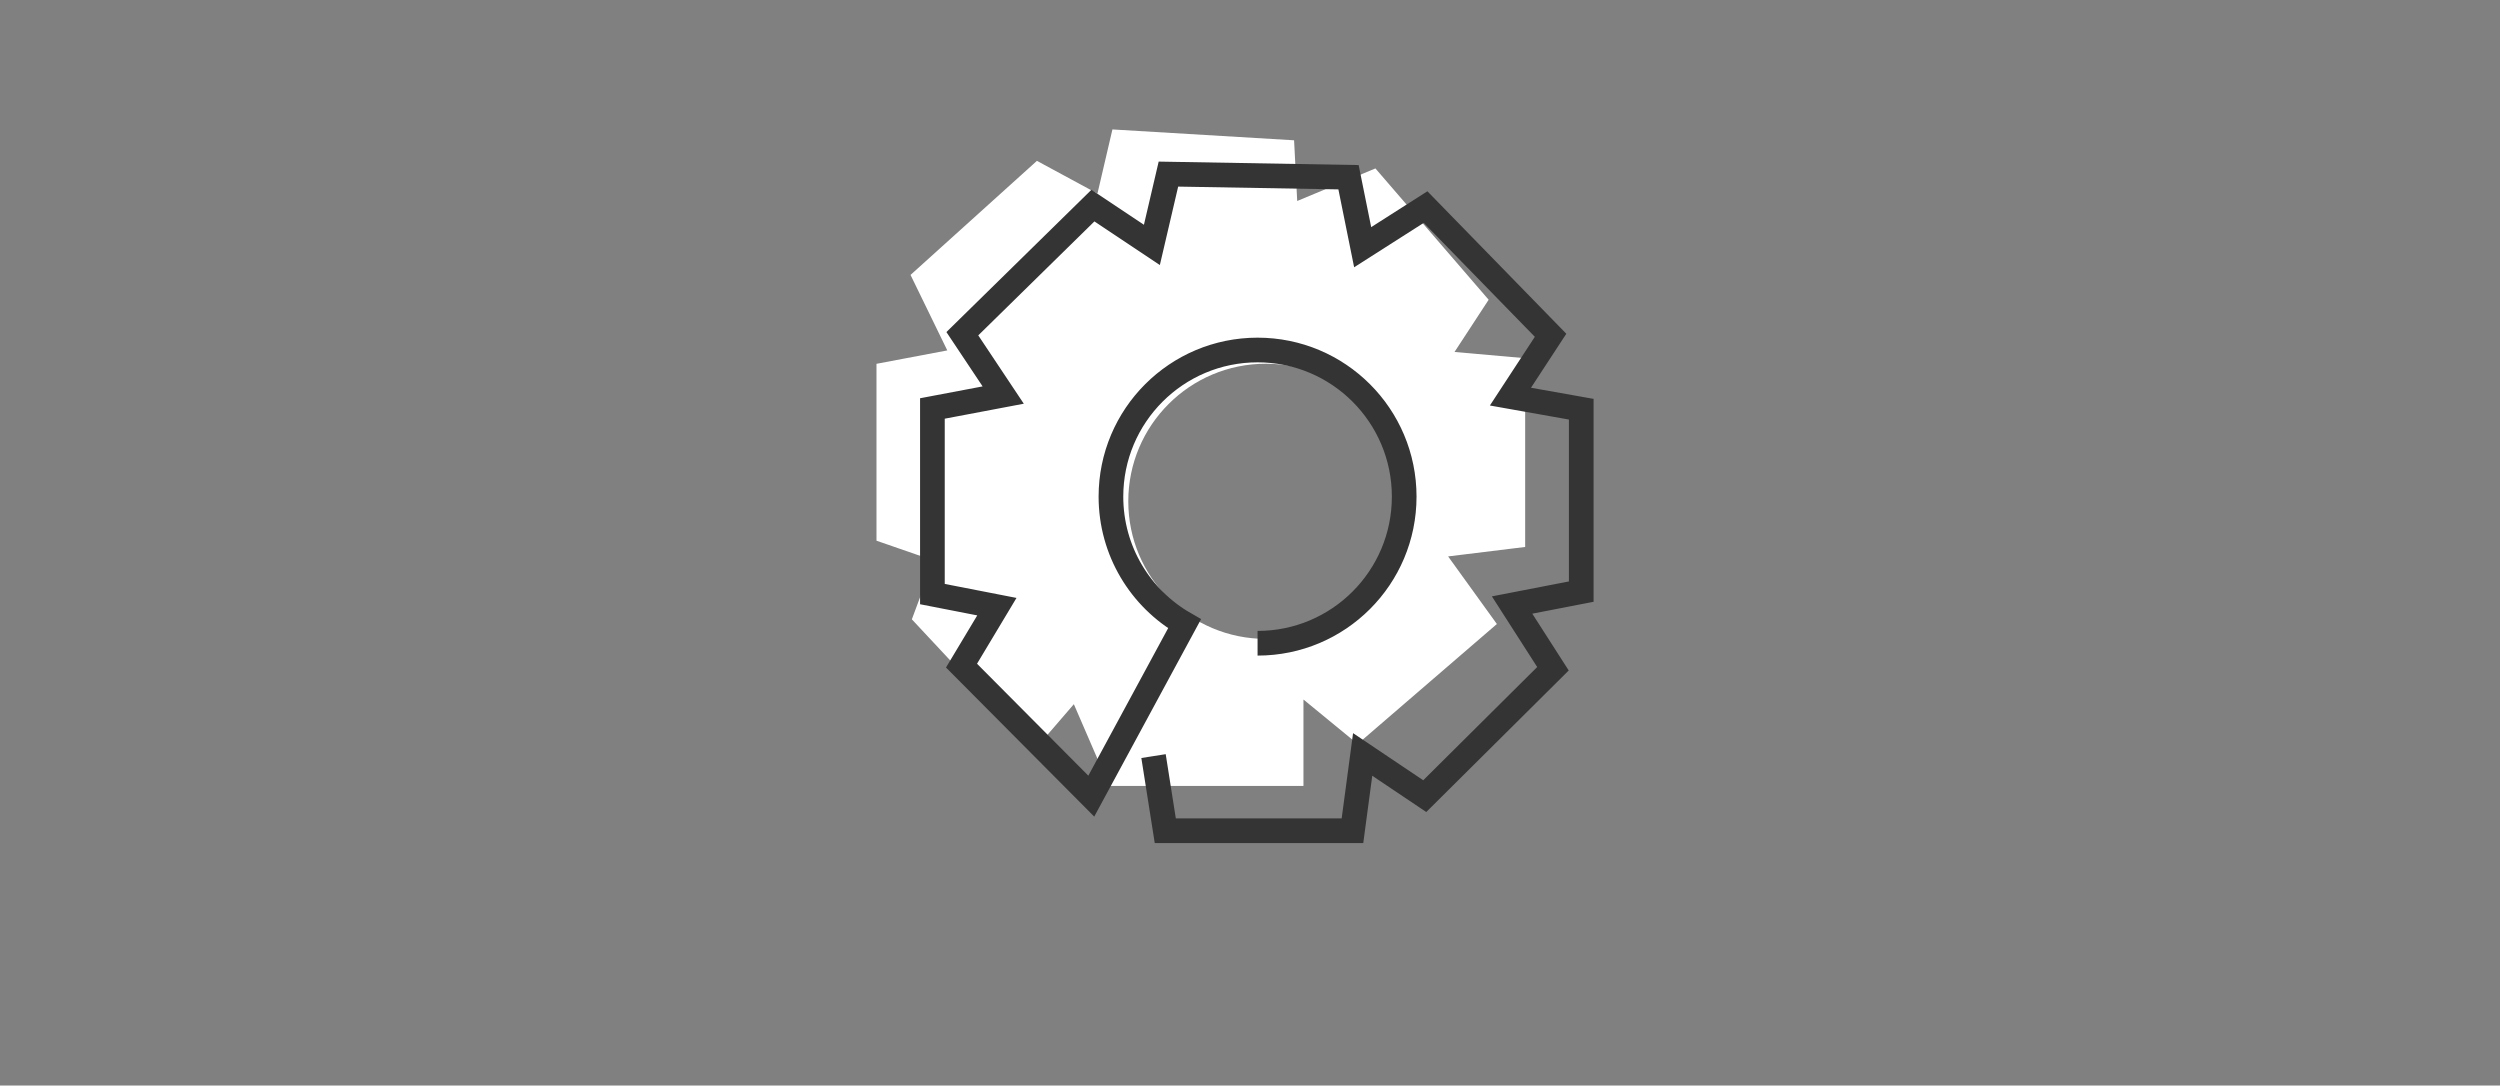 <?xml version="1.0" encoding="utf-8"?>
<!-- Generator: Adobe Illustrator 26.0.3, SVG Export Plug-In . SVG Version: 6.00 Build 0)  -->
<svg version="1.1" xmlns="http://www.w3.org/2000/svg" xmlns:xlink="http://www.w3.org/1999/xlink" x="0px" y="0px"
	 viewBox="0 0 304 132" style="enable-background:new 0 0 304 132;" xml:space="preserve">
<rect x="0" y="0" width="304" height="132" fill="#808080" stroke="none"/>
<style type="text/css">
	.st0{fill:#FFFFFF;}
	.st1{fill:#349BE0;}
	.st2{fill:#FDFDFD;}
	.st3{fill:none;stroke:#343434;stroke-width:1.5;stroke-miterlimit:10;}
	.st4{fill:none;stroke:#349BE0;stroke-width:7;stroke-miterlimit:10;}
	.st5{fill:none;stroke:#343434;stroke-width:3;stroke-linecap:round;stroke-miterlimit:10;}
	.st6{fill:none;stroke:#FFFFFF;stroke-width:5;stroke-linecap:round;stroke-miterlimit:10;}
	.st7{fill:none;stroke:#343434;stroke-width:3;stroke-miterlimit:10;}
</style>
<g id="Layer_2">
</g>
<g id="Layer_1">
	<g>
		<path class="st0" d="M185.48,43.56l-8.61-0.76l4.15-6.35l-13.77-15.97l-9.51,3.96l-0.38-7.38l-22.09-1.32l-1.82,7.8l-7.36-3.98
			l-15.37,13.87l4.47,9.18l-8.61,1.63v21.51l6.96,2.41l-2.66,7.15l14.87,15.92l4.83-5.6l4.3,9.94h23.62V85.06l6.59,5.41l16.93-14.59
			l-5.93-8.22l9.37-1.15V43.56z M153.93,77.69c-9.24,0-16.73-7.49-16.73-16.73s7.49-16.73,16.73-16.73
			c9.24,0,16.73,7.49,16.73,16.73S163.17,77.69,153.93,77.69z"/>
		<path class="st7" d="M152.92,78.22c9.85,0,17.83-7.98,17.83-17.83s-7.98-17.83-17.83-17.83s-17.83,7.98-17.83,17.83
			c0,6.61,3.6,12.39,8.95,15.46L132.7,96.81l-15.78-15.87l4.3-7.17l-7.84-1.53V49.67l8.61-1.63l-4.97-7.46L132.9,25l7.17,4.78
			l2.01-8.61l21.9,0.38l1.72,8.51l7.65-4.88l15.2,15.59l-4.88,7.46l8.61,1.53v22.18l-8.41,1.63l4.97,7.75l-15.59,15.49l-7.55-5.07
			l-1.24,9.28h-22.76l-1.43-9.08"/>
	</g>
</g>
</svg>
